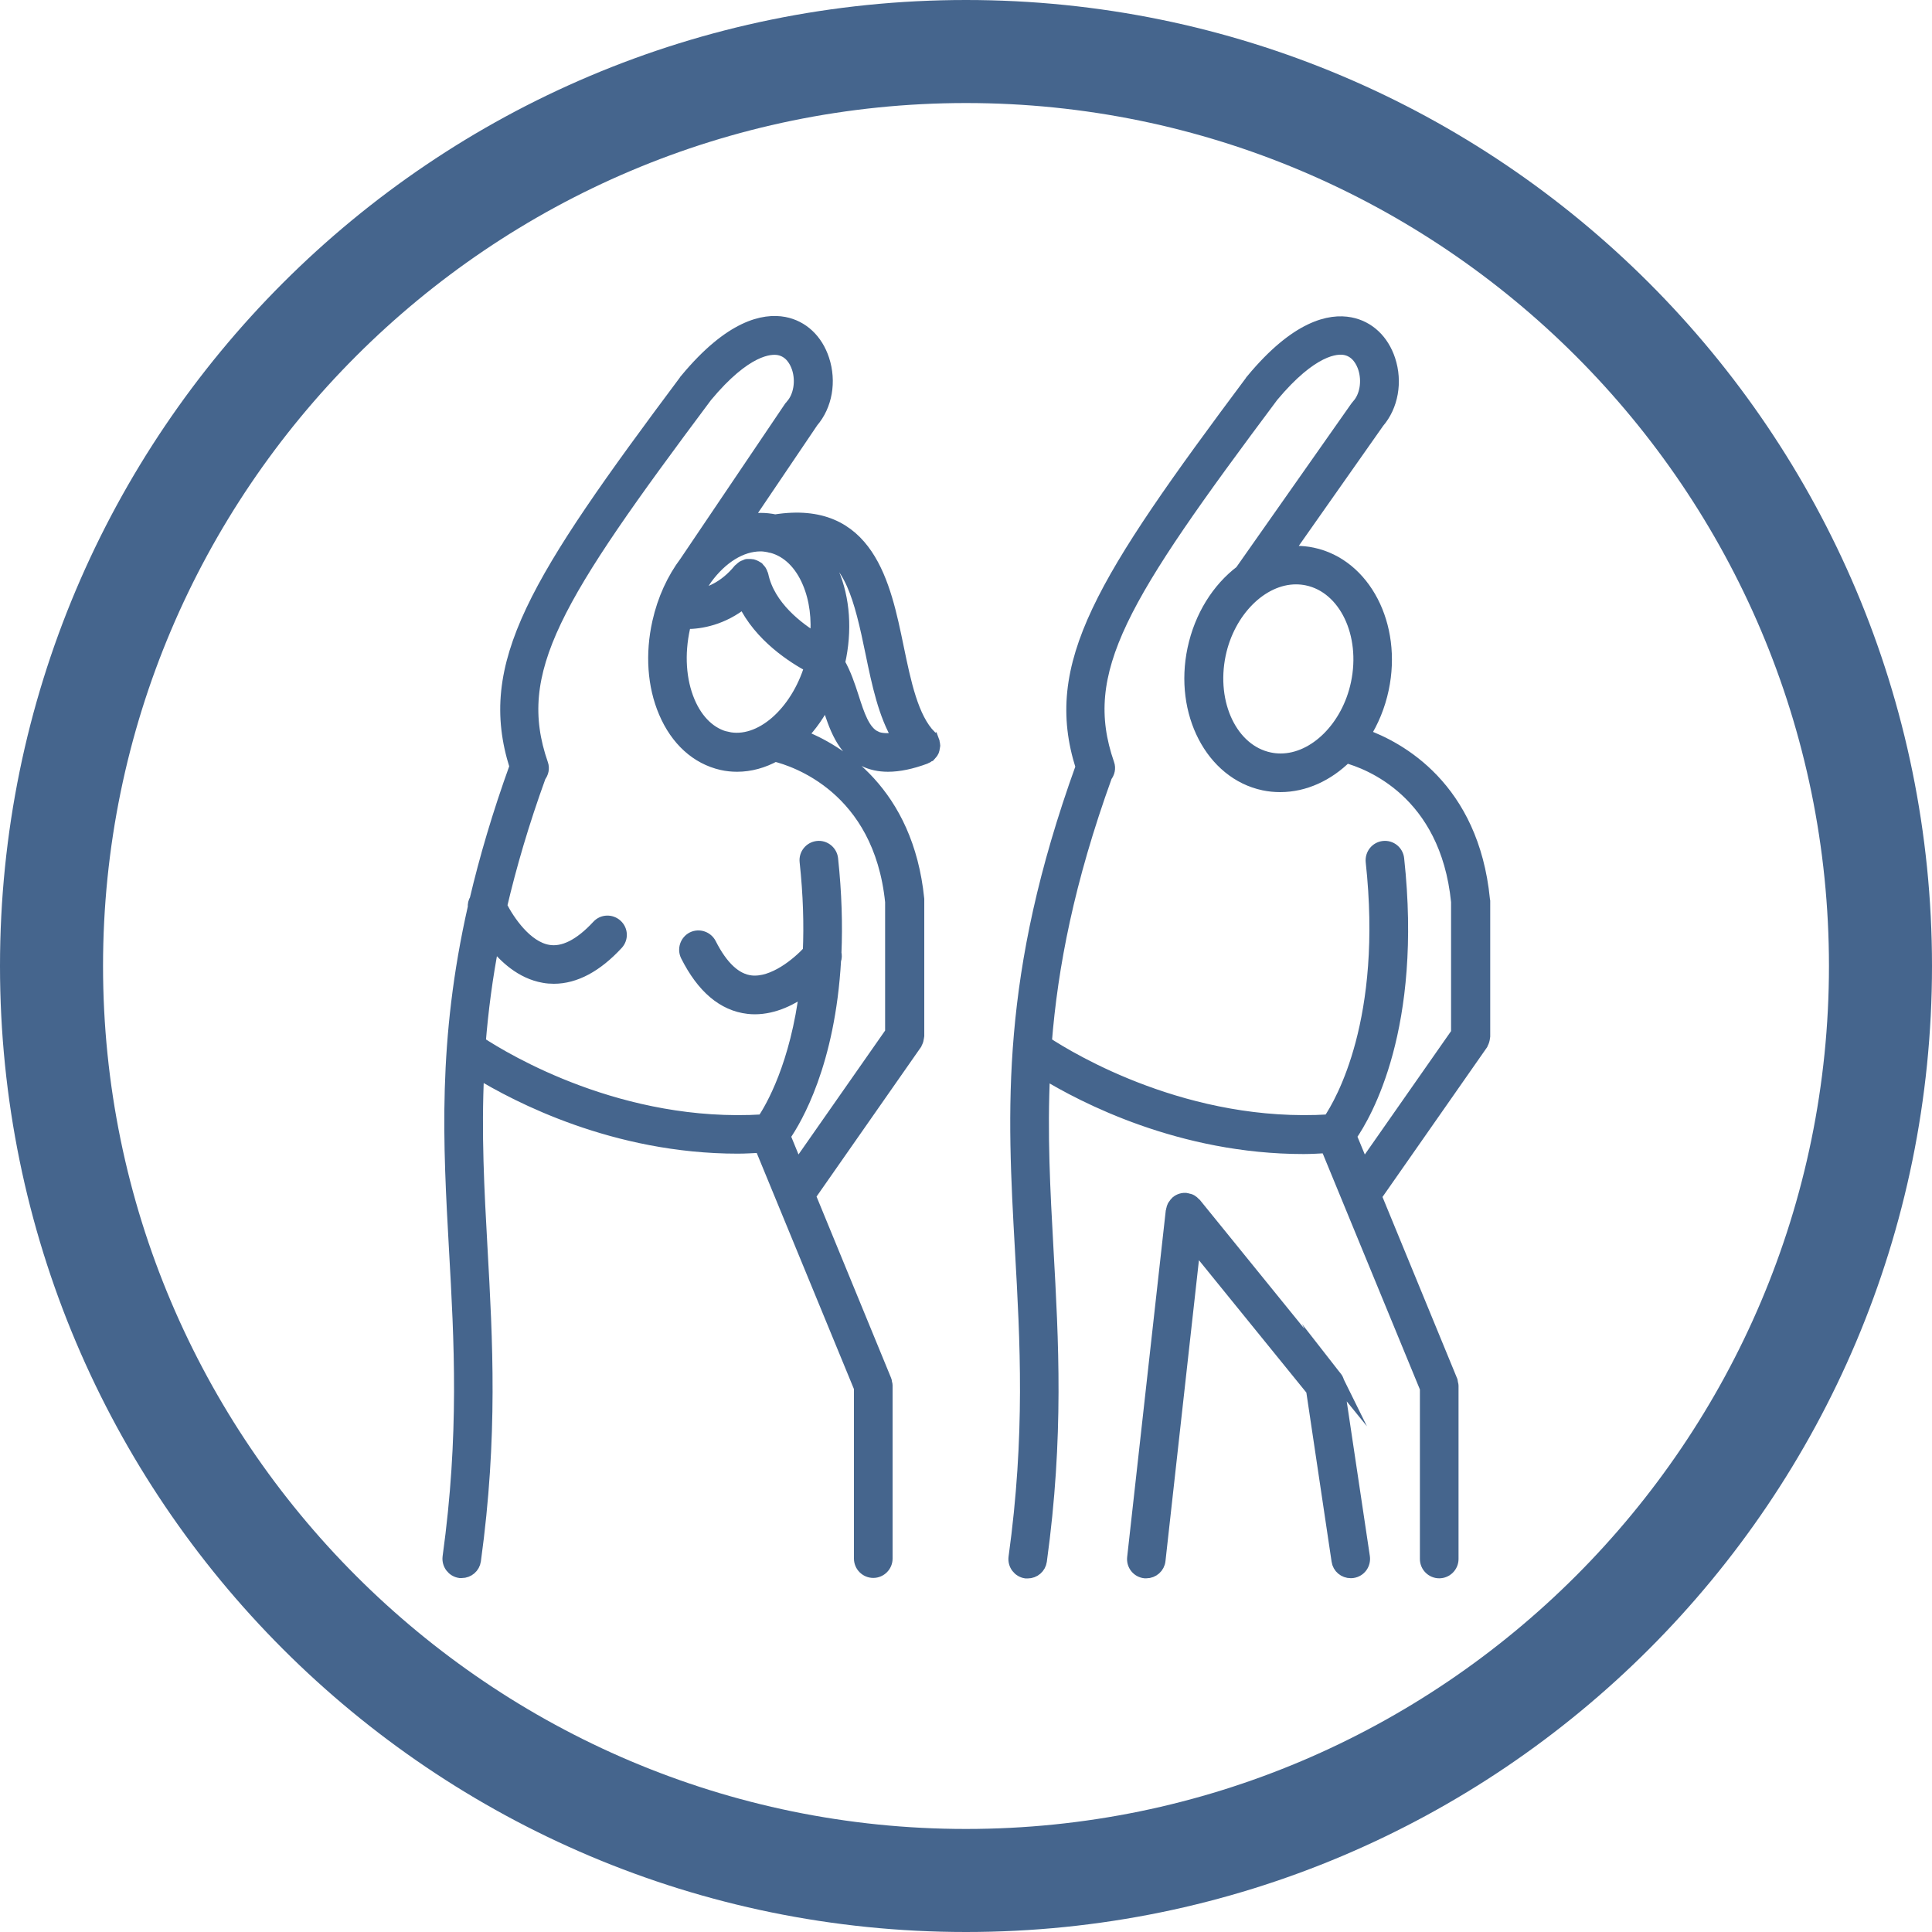 <?xml version="1.0" encoding="UTF-8"?><svg id="a" xmlns="http://www.w3.org/2000/svg" viewBox="0 0 150 150"><defs><style>.b{stroke-width:0px;}.b,.c{fill:#45658d;}.c{stroke:#45658d;stroke-miterlimit:10;}</style></defs><path class="b" d="M75,8c36.94,0,67,30.06,67,67s-30.06,67-67,67S8,111.94,8,75,38.06,8,75,8M75,0C33.58,0,0,33.58,0,75s33.58,75,75,75,75-33.58,75-75S116.42,0,75,0h0Z"/><path class="c" d="M103.7,106.95l-10.92-13.46h0s0,0,0,0c-.02-.02-.05-.03-.07-.06-.07-.07-.14-.14-.23-.19-.08-.05-.18-.07-.27-.09-.04,0-.06-.03-.1-.03h0c-.26-.03-.52.04-.74.22-.07.06-.12.14-.17.21-.02.03-.05.05-.07.09-.05.09-.07.18-.09.28,0,.03-.03.06-.03.09l-3,26.93c-.06.55.33,1.04.88,1.1.04,0,.07,0,.11,0,.5,0,.94-.38.99-.89l2.73-24.55,9.18,11.31,1.98,13.27c.07.5.5.85.99.85.05,0,.1,0,.15-.01.55-.08.92-.59.84-1.14l-1.97-13.17c.04-.27-.02-.55-.2-.78Z"/><path class="c" d="M115.18,69.89s0-.03,0-.05c-.86-8.71-6.57-11.78-9.31-12.76.67-1.05,1.18-2.27,1.46-3.6,1.04-4.92-1.4-9.62-5.43-10.47-.42-.09-.85-.13-1.28-.13-.26,0-.52.02-.78.05l7.15-10.17s0,0,0,0c1.07-1.24,1.41-3.11.85-4.81-.5-1.52-1.6-2.55-3.01-2.82-1.56-.3-4.14.22-7.59,4.37,0,0,0,.02-.01.02,0,0-.01.01-.02.02-11.72,15.69-15.72,22.08-13.2,30-5.89,16.31-5.32,26.61-4.71,37.51.4,7.07.81,14.38-.5,23.87-.07.55.31,1.05.85,1.13.05,0,.09,0,.14,0,.49,0,.92-.36.99-.86,1.33-9.68.91-17.09.51-24.26-.25-4.5-.49-8.9-.26-13.67,3.08,1.89,10.66,5.84,20.19,5.84.59,0,1.19-.04,1.8-.07l7.72,18.75v13.26c0,.55.45,1,1,1s1-.45,1-1v-13.45h0c0-.08-.03-.14-.04-.2-.01-.06-.01-.13-.04-.19h0s0,0,0-.01l-5.89-14.32,8.25-11.81s.02-.06.04-.09c.03-.06.06-.12.08-.19.02-.06.03-.13.04-.19,0-.03.02-.06.02-.1v-10.54s0-.03-.01-.05ZM100.62,44.87c.29,0,.59.03.87.09,2.95.62,4.7,4.26,3.89,8.1-.71,3.38-3.27,5.94-5.95,5.94-.29,0-.59-.03-.87-.09-2.95-.62-4.69-4.26-3.89-8.1.71-3.38,3.27-5.94,5.95-5.94ZM113.19,80.17l-7.34,10.5-1.02-2.47c1.19-1.71,5.11-8.44,3.69-21.52-.06-.55-.55-.95-1.1-.89-.55.06-.94.55-.89,1.1,1.34,12.3-2.34,18.67-3.33,20.13-11,.68-19.96-4.69-22.04-6.06.47-5.95,1.75-12.57,4.69-20.71.2-.26.29-.6.17-.93-2.52-7.25,1.05-12.93,12.75-28.58,3.09-3.7,5-3.8,5.67-3.67.93.18,1.33,1,1.49,1.48.34,1.04.14,2.25-.5,2.94-.02.02-.02.04-.04.06-.01.02-.04.03-.05.05l-8.98,12.78c-1.77,1.34-3.13,3.47-3.67,6.02-1.04,4.92,1.4,9.62,5.43,10.47.42.09.85.13,1.28.13h0c1.89,0,3.69-.85,5.11-2.26,1.7.46,7.79,2.69,8.65,11.27v10.16h0Z"/><path class="c" d="M72.42,57.54s0,0,0-.01c-.02-.06-.07-.11-.1-.17-.04-.06-.06-.12-.11-.17,0,0,0,0,0-.01-1.41-1.42-1.98-4.21-2.54-6.91-1.01-4.9-2.27-10.97-9.49-9.83-.37-.08-.75-.12-1.12-.12-.42,0-.83.05-1.24.14l5.23-7.74c1.07-1.24,1.4-3.1.84-4.8-.5-1.52-1.6-2.55-3.01-2.82-1.56-.29-4.14.22-7.59,4.37,0,0,0,.02-.01.02,0,0-.01.01-.02.02-11.73,15.69-15.72,22.08-13.2,30-1.35,3.74-2.35,7.16-3.1,10.34-.11.18-.16.38-.14.59-2.36,10.42-1.92,18.33-1.46,26.58.4,7.07.81,14.38-.5,23.87-.07.55.31,1.05.85,1.13.05,0,.09,0,.14,0,.49,0,.92-.36.99-.86,1.33-9.68.91-17.09.51-24.26-.25-4.5-.49-8.9-.26-13.67,3.09,1.89,10.66,5.84,20.19,5.84.59,0,1.19-.04,1.8-.07l7.72,18.75v13.26c0,.55.45,1,1,1s1-.45,1-1v-13.45h0c0-.08-.03-.14-.04-.2-.01-.06-.01-.13-.04-.19h0s-5.89-14.33-5.89-14.33l8.25-11.81s.02-.06.04-.09c.03-.06.06-.12.08-.19.02-.07.03-.13.04-.2,0-.03.02-.06.02-.1v-10.54s0-.03,0-.05c0-.02,0-.03,0-.05-.84-8.33-6.17-11.53-9.11-12.68.79-.79,1.47-1.77,2.01-2.88.05.15.1.3.15.46.53,1.64,1.12,3.49,2.79,4.31.54.26,1.15.4,1.84.4.85,0,1.82-.2,2.92-.61,0,0,0,0,.01,0,.06-.02.12-.07.17-.11.06-.03.12-.06.16-.11,0,0,0,0,.01,0,.03-.03.05-.08.08-.11.05-.06.1-.12.13-.2.03-.06.03-.12.04-.19.01-.06.04-.12.04-.19,0-.08-.02-.15-.04-.23-.01-.05,0-.09-.02-.14ZM69.22,70.01v10.16l-7.34,10.5-1.01-2.47c.92-1.32,3.48-5.67,3.93-13.65.07-.19.07-.38.03-.56.09-2.17.03-4.6-.26-7.31-.06-.55-.56-.95-1.1-.89-.55.06-.95.55-.89,1.1.28,2.59.34,4.92.25,6.99-.86.93-2.76,2.54-4.52,2.35-1.2-.13-2.27-1.12-3.19-2.94-.25-.49-.85-.69-1.34-.45-.49.25-.69.85-.45,1.34,1.24,2.47,2.84,3.82,4.76,4.04.17.02.34.03.51.03,1.51,0,2.91-.72,3.98-1.5-.72,5.94-2.65,9.27-3.33,10.27-11.03.68-19.96-4.69-22.04-6.06.2-2.48.53-5.07,1.07-7.84.9,1.17,2.22,2.39,3.93,2.69.26.05.53.07.79.07,1.64,0,3.29-.88,4.9-2.62.38-.41.35-1.04-.06-1.41s-1.04-.35-1.41.06c-1.38,1.49-2.69,2.15-3.88,1.94-1.73-.3-3.1-2.36-3.68-3.5.73-3.11,1.7-6.45,3.02-10.09.2-.26.29-.6.17-.93-2.52-7.25,1.05-12.93,12.75-28.58,3.08-3.7,4.99-3.8,5.67-3.67.93.18,1.33,1,1.49,1.48.34,1.04.13,2.25-.5,2.94-.02.02-.02.05-.04.07-.02.02-.04.03-.06.05l-8.12,12.03c-.97,1.29-1.71,2.88-2.11,4.67-.55,2.45-.38,4.92.49,6.96.91,2.15,2.48,3.57,4.41,4.01.39.09.79.13,1.19.13h0c1.01,0,2.01-.28,2.94-.79,1.51.37,8.14,2.49,9.05,11.39ZM56.46,57.32c-1.28-.29-2.35-1.29-3-2.83-.7-1.66-.83-3.7-.38-5.75.03-.14.07-.27.1-.4.04,0,.08,0,.12,0,1.07,0,2.79-.28,4.45-1.63,1.26,2.67,3.89,4.33,5.21,5.03-1.09,3.62-3.93,6.15-6.51,5.57ZM63.37,49.67c-1.42-.85-3.69-2.55-4.21-5,0-.04-.04-.08-.05-.12-.02-.07-.04-.13-.08-.19-.04-.06-.08-.11-.13-.16-.03-.03-.05-.07-.08-.1-.01-.01-.03-.01-.04-.02-.06-.04-.13-.07-.19-.1-.05-.02-.1-.05-.15-.06-.06-.01-.12-.01-.19-.02-.07,0-.13,0-.2,0-.02,0-.03,0-.05,0-.04,0-.08.04-.12.05-.07.02-.13.05-.19.08-.06.04-.11.08-.16.13-.03.03-.07.05-.1.08-1.18,1.45-2.51,1.92-3.46,2.05.13-.26.27-.52.42-.77l.44-.65c1.16-1.57,2.68-2.56,4.22-2.56.21,0,.42.03.63.07.09.03.18.05.27.06,1.22.33,2.23,1.31,2.85,2.79.55,1.3.74,2.84.58,4.43ZM67.94,57.24c-.9-.44-1.32-1.74-1.76-3.12-.29-.9-.6-1.82-1.07-2.64,0-.02.01-.04.01-.06.55-2.45.38-4.93-.49-6.96-.31-.74-.7-1.38-1.15-1.93,2.55.84,3.33,3.86,4.21,8.15.49,2.38,1,4.82,2.11,6.64-.78.15-1.42.14-1.87-.08Z"/></svg>
